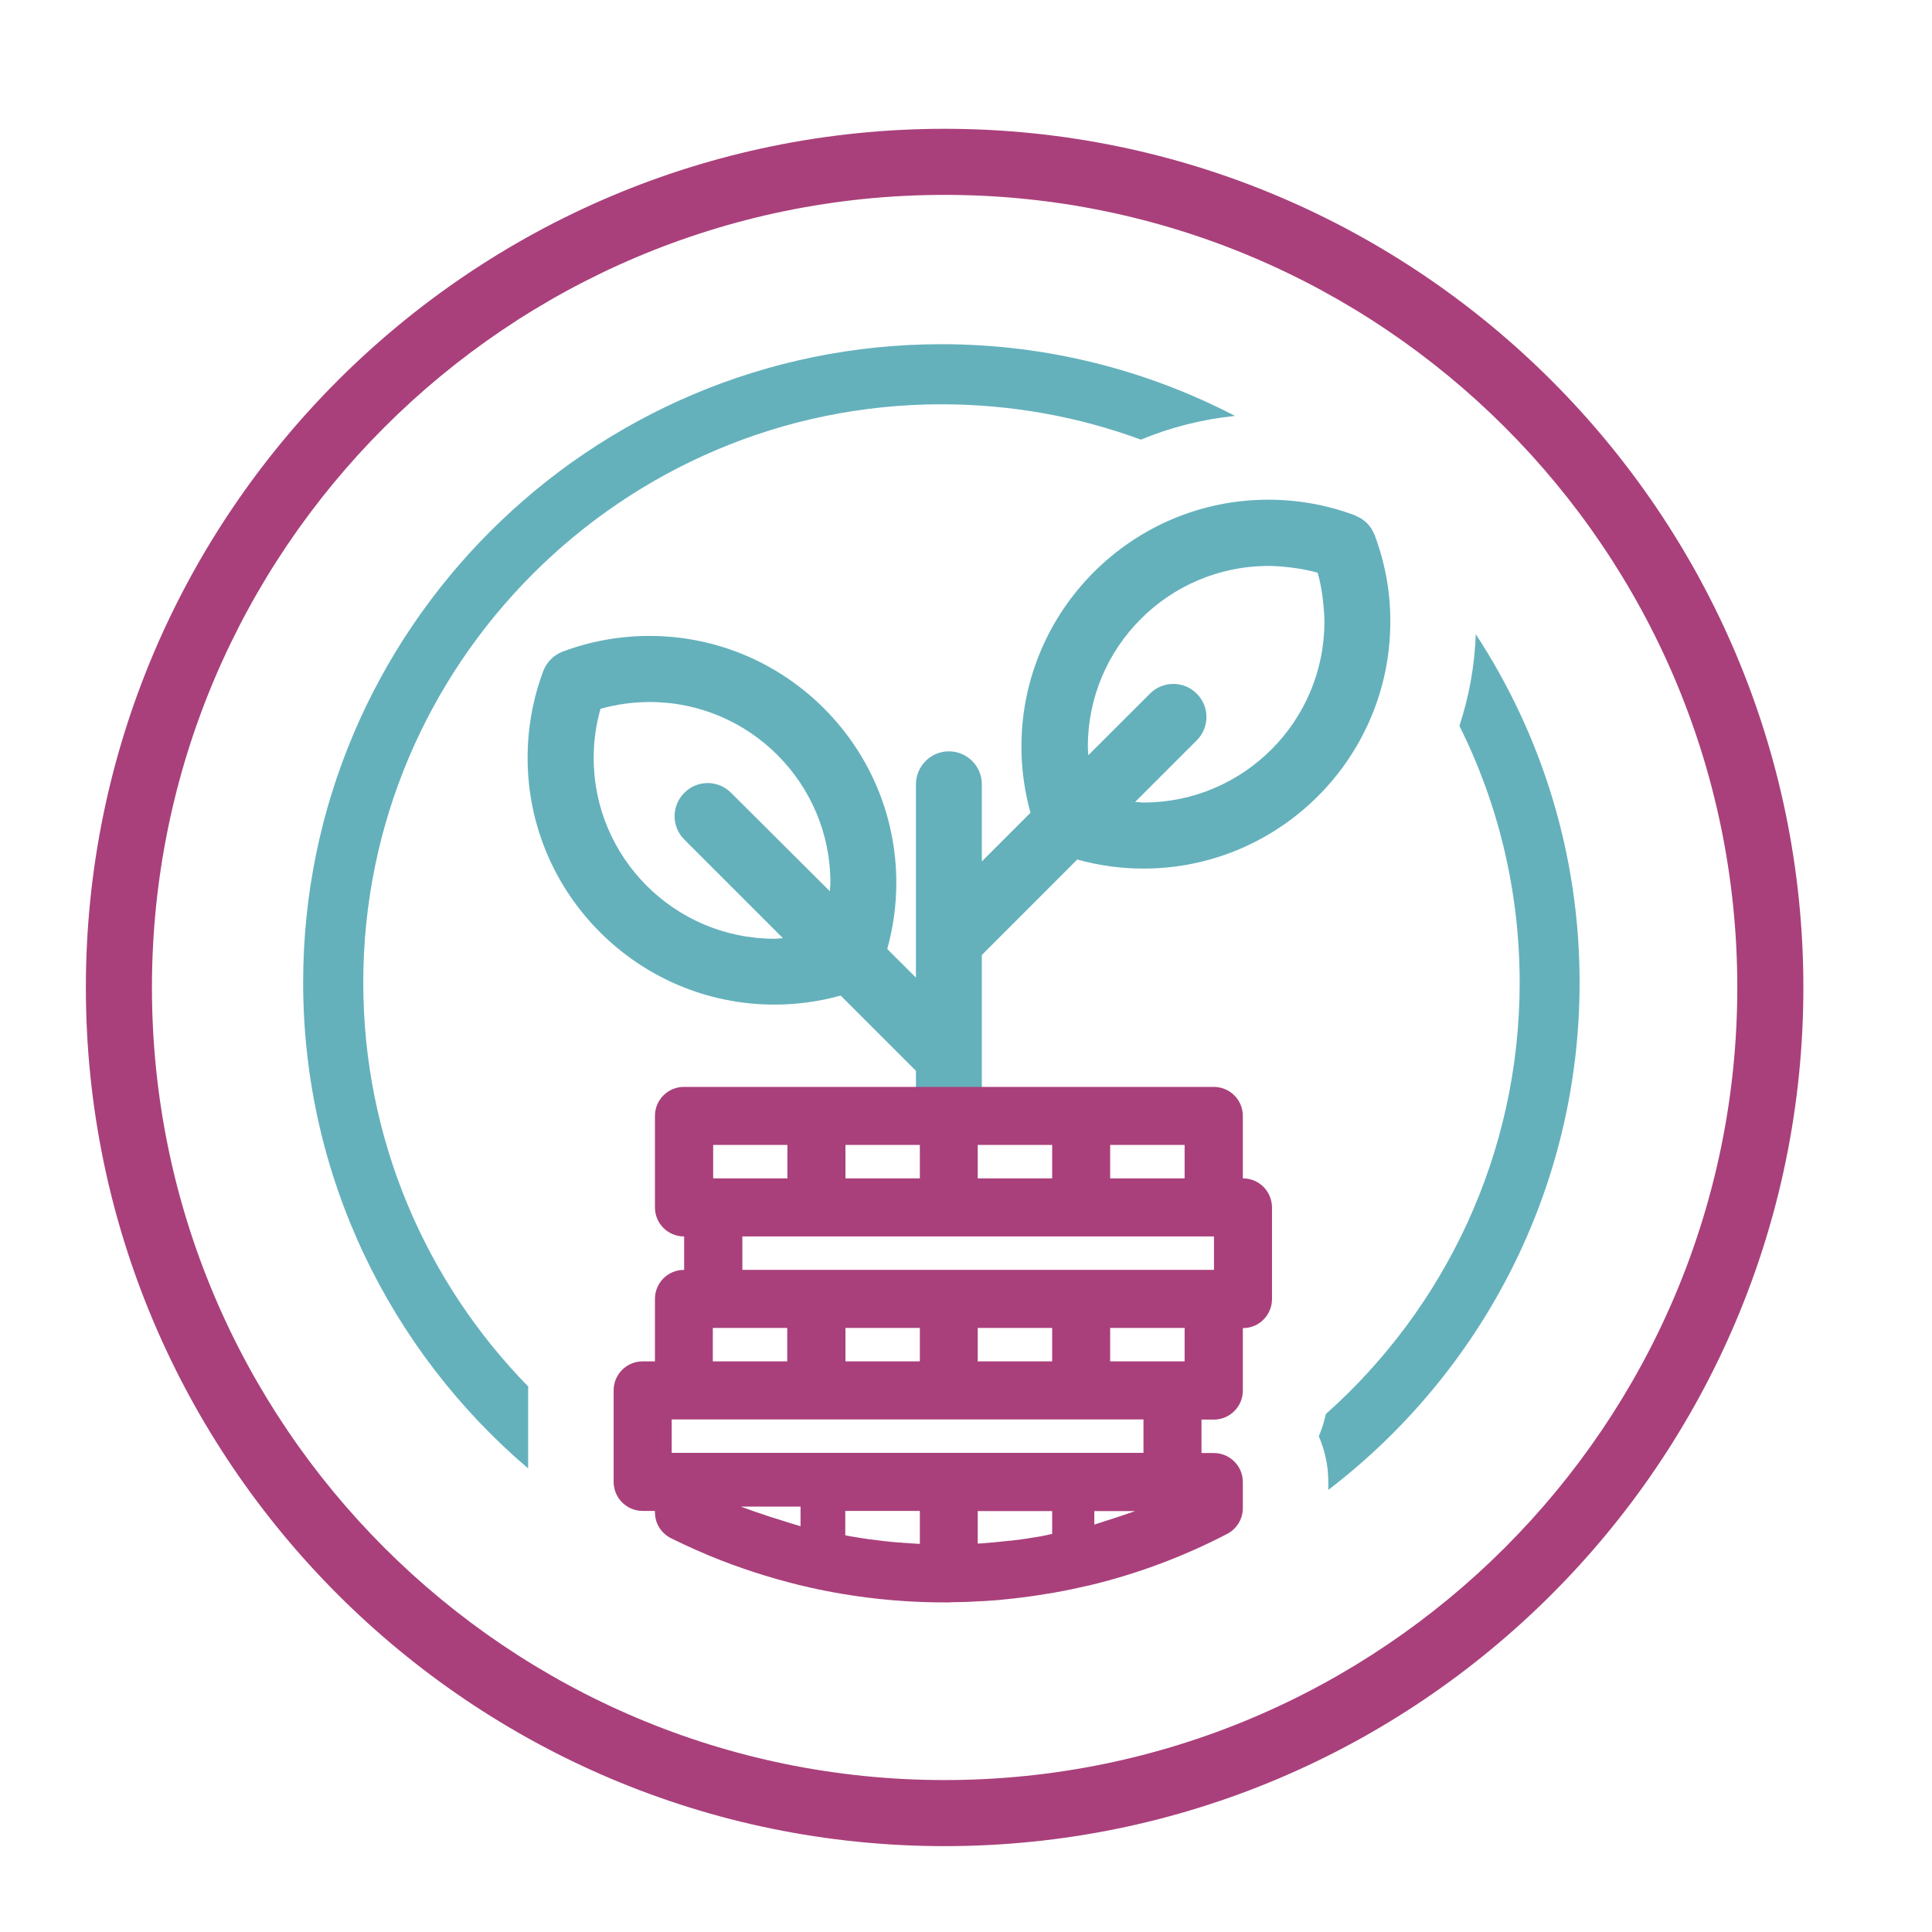 <svg fill="none" viewBox="0 0 45 45" height="45" width="45" xmlns="http://www.w3.org/2000/svg"><g clip-path="url(#clip0_319_9)"><path fill="#64B1BC" d="M32.017 12.458C32.013 12.45 32.009 12.442 32.005 12.438C31.993 12.415 31.981 12.391 31.969 12.363C31.961 12.347 31.953 12.331 31.945 12.315C31.941 12.311 31.937 12.303 31.933 12.299C31.921 12.279 31.905 12.259 31.89 12.244C31.874 12.228 31.862 12.208 31.846 12.192C31.842 12.188 31.838 12.184 31.834 12.18C31.818 12.164 31.802 12.152 31.786 12.14C31.766 12.124 31.747 12.108 31.727 12.092C31.723 12.088 31.719 12.085 31.711 12.081C31.695 12.073 31.679 12.065 31.663 12.057C31.639 12.041 31.611 12.029 31.584 12.017C31.576 12.013 31.572 12.009 31.564 12.005C30.916 11.762 30.236 11.639 29.54 11.639C26.371 11.639 23.791 14.22 23.791 17.388C23.791 17.913 23.863 18.43 24.002 18.931L22.869 20.064V18.267C22.869 17.841 22.523 17.5 22.101 17.5C21.68 17.5 21.334 17.845 21.334 18.267V22.771L20.666 22.104C20.805 21.602 20.877 21.086 20.877 20.561C20.877 17.392 18.297 14.812 15.128 14.812C14.432 14.812 13.752 14.935 13.104 15.178C12.898 15.257 12.735 15.42 12.655 15.627C12.412 16.275 12.289 16.955 12.289 17.651C12.289 20.819 14.869 23.399 18.038 23.399C18.563 23.399 19.08 23.328 19.581 23.189L21.334 24.942V25.869C21.334 26.294 21.68 26.636 22.101 26.636C22.523 26.636 22.869 26.29 22.869 25.869V22.243L25.091 20.02C25.592 20.159 26.109 20.231 26.634 20.231C29.802 20.231 32.383 17.651 32.383 14.482C32.387 13.786 32.259 13.106 32.017 12.458ZM18.038 21.865C15.716 21.865 13.828 19.976 13.828 17.655C13.828 17.265 13.88 16.883 13.987 16.51C14.357 16.406 14.742 16.351 15.132 16.351C17.454 16.351 19.342 18.239 19.342 20.561C19.342 20.628 19.33 20.696 19.33 20.76L17.028 18.466C16.726 18.163 16.241 18.163 15.939 18.466C15.637 18.768 15.637 19.253 15.939 19.555L18.237 21.853C18.169 21.853 18.106 21.865 18.038 21.865ZM26.638 18.692C26.57 18.692 26.503 18.68 26.439 18.68L27.874 17.245C28.176 16.943 28.176 16.458 27.874 16.156C27.572 15.854 27.087 15.854 26.785 16.156L25.349 17.591C25.346 17.523 25.338 17.46 25.338 17.392C25.338 15.07 27.226 13.182 29.548 13.182C29.723 13.182 29.894 13.198 30.061 13.218C30.101 13.222 30.144 13.23 30.184 13.234C30.351 13.257 30.518 13.293 30.681 13.337C30.685 13.337 30.685 13.337 30.689 13.341C30.689 13.345 30.689 13.345 30.693 13.349C30.741 13.512 30.772 13.679 30.796 13.846C30.804 13.886 30.808 13.929 30.812 13.969C30.832 14.14 30.848 14.311 30.848 14.482C30.848 16.804 28.959 18.692 26.638 18.692Z"></path><path fill="#A9407B" d="M28.952 27.447H28.948V25.992C28.948 25.618 28.645 25.316 28.272 25.316H25.186H22.101H19.016H15.931C15.557 25.316 15.255 25.618 15.255 25.992V28.123C15.255 28.497 15.557 28.799 15.931 28.799H15.935V29.578H15.931C15.557 29.578 15.255 29.88 15.255 30.254V31.709H14.969C14.595 31.709 14.293 32.011 14.293 32.385V34.516C14.293 34.889 14.595 35.192 14.969 35.192H15.255V35.223C15.255 35.482 15.398 35.712 15.629 35.828C16.015 36.019 16.408 36.194 16.806 36.349C17.474 36.607 18.161 36.818 18.865 36.977C19.891 37.207 20.944 37.323 21.998 37.323H22.097C22.117 37.323 22.133 37.323 22.153 37.319C22.217 37.319 22.284 37.315 22.348 37.315C22.407 37.315 22.471 37.311 22.531 37.311C22.606 37.307 22.682 37.303 22.757 37.299C22.817 37.295 22.877 37.295 22.936 37.291C23.012 37.287 23.087 37.279 23.167 37.275C23.227 37.271 23.282 37.267 23.342 37.259C23.421 37.251 23.497 37.243 23.576 37.235C23.632 37.227 23.692 37.223 23.747 37.215C23.827 37.207 23.906 37.195 23.986 37.184C24.041 37.175 24.097 37.168 24.153 37.16C24.236 37.148 24.32 37.132 24.399 37.12C24.451 37.112 24.499 37.104 24.55 37.096C24.642 37.08 24.733 37.06 24.825 37.044C24.864 37.036 24.908 37.028 24.948 37.02C25.071 36.993 25.198 36.965 25.322 36.937C25.33 36.937 25.338 36.933 25.346 36.933C26.467 36.667 27.556 36.261 28.582 35.728C28.804 35.613 28.948 35.382 28.948 35.128V34.52C28.948 34.146 28.645 33.844 28.272 33.844H27.985V33.065H28.272C28.645 33.065 28.948 32.762 28.948 32.389V30.934H28.952C29.325 30.934 29.627 30.631 29.627 30.258V28.127C29.627 27.749 29.325 27.447 28.952 27.447ZM27.592 27.447H25.858V26.668H27.592V27.447ZM24.507 27.447H22.773V26.668H24.507V27.447ZM21.425 27.447H19.692V26.668H21.425V27.447ZM16.607 26.668H18.34V27.447H16.615H16.611V26.668H16.607ZM17.291 28.799H19.016H22.101H25.186H28.272H28.276V29.578H28.272H25.186H22.101H19.016H17.291V28.799V28.799ZM24.507 31.709H22.773V30.93H24.507V31.709ZM19.692 31.709V30.93H21.425V31.709H19.692ZM16.607 30.93H16.611H18.336V31.709H16.603V30.93H16.607ZM21.425 35.196V35.959C21.394 35.959 21.366 35.959 21.334 35.955C21.294 35.951 21.255 35.951 21.211 35.947C21.004 35.935 20.797 35.919 20.591 35.895C20.583 35.895 20.575 35.895 20.563 35.891C20.352 35.867 20.141 35.84 19.931 35.804C19.891 35.796 19.847 35.792 19.807 35.784C19.768 35.776 19.728 35.768 19.688 35.76V35.192H21.425V35.196ZM24.507 35.196V35.728C24.459 35.736 24.411 35.748 24.363 35.76C24.32 35.768 24.28 35.776 24.236 35.784C24.026 35.82 23.811 35.856 23.596 35.879C23.568 35.883 23.541 35.887 23.509 35.887C23.298 35.911 23.091 35.931 22.881 35.947C22.857 35.947 22.837 35.951 22.813 35.951C22.801 35.951 22.785 35.951 22.773 35.951V35.196H24.507ZM18.646 35.549C18.471 35.498 18.297 35.442 18.122 35.386C18.066 35.37 18.01 35.351 17.955 35.335C17.72 35.259 17.485 35.176 17.255 35.092H18.646V35.549ZM25.489 35.51V35.196H26.439C26.125 35.307 25.807 35.41 25.489 35.51ZM26.63 33.84H25.186H22.101H19.016H15.931H15.645V33.061H15.931H19.016H22.101H25.186H26.634V33.84H26.63ZM27.592 31.709H27.306H25.858V30.93H27.592V31.709Z"></path><path fill="#A9407B" d="M22.002 43C10.973 43 2 34.031 2 23.002C2 11.973 10.973 3 22.002 3C33.031 3 42.004 11.973 42.004 23.002C42.004 34.031 33.031 43 22.002 43ZM22.002 4.539C11.82 4.539 3.539 12.82 3.539 23.002C3.539 33.184 11.82 41.461 22.002 41.461C32.184 41.461 40.465 33.18 40.465 22.998C40.465 12.816 32.18 4.539 22.002 4.539Z"></path><path fill="#64B1BC" d="M21.927 8.017C13.729 8.017 7.061 14.685 7.061 22.883C7.061 27.411 9.097 31.474 12.301 34.202V32.385C12.301 32.353 12.301 32.325 12.305 32.297C9.928 29.868 8.461 26.544 8.461 22.887C8.461 15.46 14.504 9.417 21.93 9.417C23.561 9.417 25.127 9.707 26.574 10.24C27.262 9.954 27.997 9.767 28.765 9.687C26.713 8.622 24.391 8.017 21.927 8.017ZM34.374 14.772C34.347 15.516 34.215 16.231 33.993 16.907C34.891 18.708 35.396 20.74 35.396 22.887C35.396 26.878 33.651 30.472 30.88 32.937V32.941C30.84 33.12 30.788 33.291 30.717 33.454C30.86 33.78 30.939 34.142 30.939 34.52V34.703C34.494 31.983 36.792 27.701 36.792 22.887C36.792 19.893 35.901 17.106 34.374 14.772Z"></path></g><defs><clipPath id="clip0_319_9"><rect transform="translate(2 3)" fill="white" height="40" width="40"></rect></clipPath></defs></svg> 
